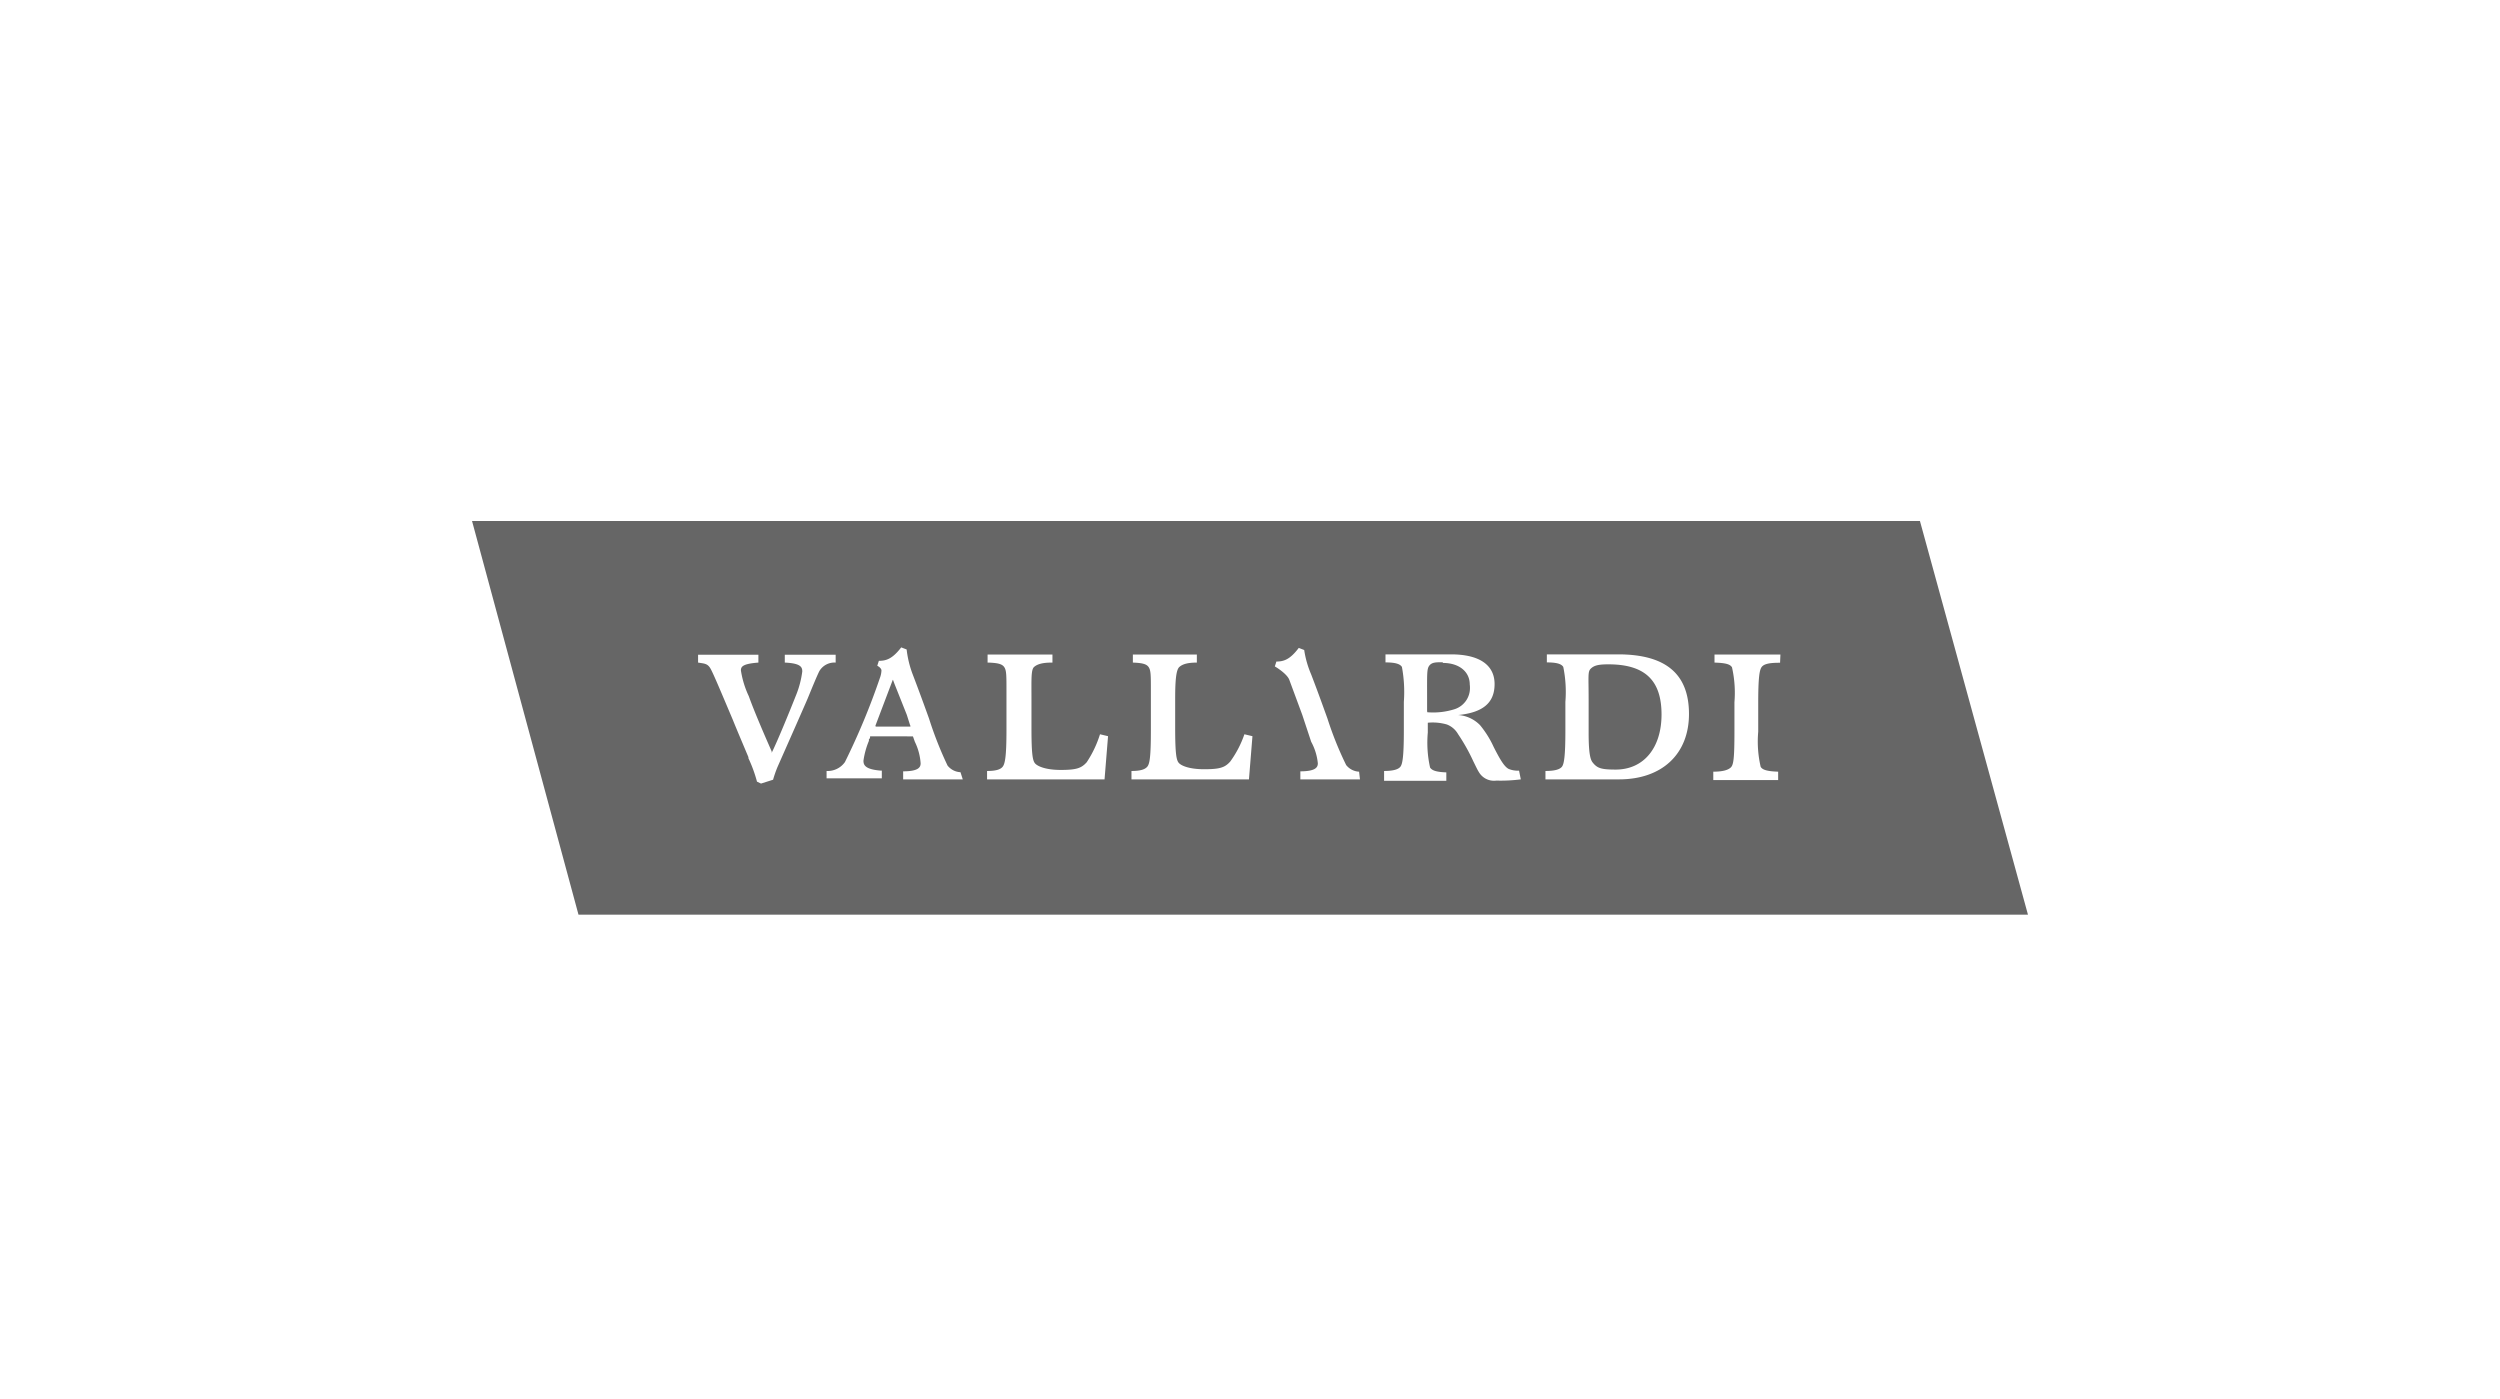 <svg id="Livello_1" data-name="Livello 1" xmlns="http://www.w3.org/2000/svg" viewBox="0 0 143 80"><defs><style>.cls-1{fill:#666;}.cls-2{fill:none;}</style></defs><title>171023_LOGHI_EDITORI</title><path class="cls-1" d="M51.82,40.89l-.74-2h0l-1,2.64h2Zm0,0-.74-2h0l-1,2.64h2Zm0,0-.74-2h0l-1,2.64h2Zm0,0-.74-2h0l-1,2.64h2Zm0,0-.74-2h0l-1,2.64h2Zm30.71-3c-.38,0-.61,0-.76.19s-.13.47-.13,1.85v.78a4.05,4.05,0,0,0,1.58-.18,1.27,1.27,0,0,0,.85-1.38C84.07,38.42,83.46,37.92,82.53,37.92ZM92,38c-.56,0-.81.06-1,.24s-.13.4-.13,1.78v1.89c0,1.36.13,1.59.26,1.74.25.3.49.37,1.29.37,1.59,0,2.62-1.23,2.62-3.15S94.13,38,92,38Zm0,0c-.56,0-.81.06-1,.24s-.13.4-.13,1.78v1.89c0,1.36.13,1.59.26,1.74.25.3.49.37,1.29.37,1.59,0,2.62-1.23,2.62-3.15S94.13,38,92,38Zm-9.47-.08c-.38,0-.61,0-.76.19s-.13.47-.13,1.85v.78a4.05,4.05,0,0,0,1.58-.18,1.27,1.27,0,0,0,.85-1.38C84.07,38.42,83.46,37.92,82.53,37.92Zm-30.71,3-.74-2h0l-1,2.64h2Zm58-11.12H27l6.09,22.52H116ZM46.86,38.4c-.16.33-.38.87-.66,1.55l-.09.21c-.41.94-.95,2.16-1.64,3.72a6.82,6.82,0,0,0-.25.72v0l-.69.22-.23-.11v0a7.91,7.91,0,0,0-.49-1.34l0-.06c-.34-.81-.64-1.51-.89-2.13-.69-1.63-1.1-2.61-1.27-2.92s-.35-.3-.72-.36h0v-.45h3.45v.45h0c-.9.07-1,.23-1,.45a5.35,5.35,0,0,0,.45,1.47c.33.92.94,2.32,1.31,3.16l0,.08c.32-.64,1-2.3,1.38-3.26a5.46,5.46,0,0,0,.37-1.39c0-.24-.07-.47-1-.51h0v-.45h2.91v.45h0A1,1,0,0,0,46.86,38.4Zm8.21,6.18H51.66v-.46h0c.89,0,1-.24,1-.46a3.32,3.32,0,0,0-.33-1.23l-.11-.31H49.77c0,.06,0,.12-.07.17a.35.35,0,0,1,0,.09v0a4.64,4.64,0,0,0-.31,1.13c0,.24.08.5,1,.57h.05v.44H47.28V44.1h0a1.21,1.21,0,0,0,1.05-.51,39.74,39.74,0,0,0,2-4.81,1.37,1.37,0,0,0,.09-.44s0-.13-.24-.26l0,0,.09-.28h0c.43,0,.78-.12,1.28-.77l0,0,.31.12v0a5.85,5.85,0,0,0,.36,1.46c.34.89.65,1.74.92,2.49a21.06,21.06,0,0,0,1.06,2.69,1,1,0,0,0,.74.38h0Zm8.11,0H56.46V44.1h0c.49,0,.76-.08.89-.24s.22-.55.22-2.08V39.53c0-.9,0-1.17-.12-1.36s-.37-.25-.91-.27h-.05v-.46H60.2v.46h-.05c-.52,0-.82.09-1,.25S59,38.86,59,40v1.66c0,1.49.07,1.84.2,2s.59.38,1.47.38,1.18-.09,1.49-.44A6.24,6.24,0,0,0,62.92,42v0l.46.11Zm8.26,0h-2l0,.05v-.05H64.72V44.1h0c.49,0,.76-.08.9-.24s.21-.55.21-2.08V39.53c0-.9,0-1.17-.12-1.36s-.37-.25-.91-.27h0v-.46h3.66v.46h0c-.53,0-.82.09-1,.25s-.24.72-.24,1.82v1.66c0,1.49.07,1.84.2,2S68,44,68.88,44s1.18-.09,1.49-.44A5.92,5.92,0,0,0,71.18,42v0l.46.11Zm6.35,0H74.38v-.46h0c.89,0,1-.24,1-.46A3.22,3.22,0,0,0,75,42.43l-.51-1.54-.74-2c-.13-.36-.82-.77-.83-.77l0,0,.09-.28h0c.43,0,.78-.12,1.28-.78l0,0,.31.12v0A5.65,5.65,0,0,0,75,38.58c.35.91.66,1.77.93,2.52A19.55,19.55,0,0,0,77,43.76a1,1,0,0,0,.74.38h0Zm9.2,0h0a9.23,9.23,0,0,1-1.4.07,1,1,0,0,1-1-.49c-.08-.12-.18-.34-.31-.6a10.85,10.85,0,0,0-.88-1.57,1.25,1.25,0,0,0-.64-.55,2.93,2.93,0,0,0-1.09-.1v.56a6.53,6.53,0,0,0,.13,2c.11.18.38.26.93.28h0v.48H79.17V44.1h0c.52,0,.81-.09.93-.24s.2-.55.2-2.08V40.15a7.82,7.82,0,0,0-.11-2c-.11-.18-.4-.26-.94-.26h0v-.46H83c1.61,0,2.49.6,2.49,1.7s-.7,1.63-2.08,1.77v0a1.93,1.93,0,0,1,1.25.58,5.66,5.66,0,0,1,.78,1.25c.38.75.61,1.12.85,1.25a1.35,1.35,0,0,0,.6.1h0Zm5.62,0H88.4V44.1h0c.53,0,.82-.09.94-.24s.2-.57.2-2.08V40.15a7.18,7.18,0,0,0-.12-2c-.11-.18-.39-.26-.94-.26h0v-.46h4.08c2.72,0,4.05,1.12,4.05,3.41S95.07,44.58,92.61,44.58Zm9.21-6.67h-.05c-.57,0-.87.07-1,.24s-.2.61-.2,2.09v1.62a6.39,6.39,0,0,0,.14,2c.1.18.39.26,1,.28h0v.48H98v-.48h0c.53,0,.84-.09,1-.24s.21-.53.21-2.08V40.17a6.63,6.63,0,0,0-.14-2c-.11-.18-.37-.25-1-.27h0v-.46h3.77ZM92,38c-.56,0-.81.06-1,.24s-.13.4-.13,1.78v1.89c0,1.36.13,1.59.26,1.74.25.3.49.37,1.29.37,1.59,0,2.62-1.23,2.62-3.15S94.13,38,92,38Zm-7.93,1.18c0-.76-.61-1.26-1.54-1.26-.38,0-.61,0-.76.19s-.13.47-.13,1.85v.78a4.05,4.05,0,0,0,1.58-.18A1.27,1.27,0,0,0,84.07,39.18Zm-33-.3h0l-1,2.64h2l-.2-.63Zm.74,2-.74-2h0l-1,2.64h2Zm30.71-3c-.38,0-.61,0-.76.19s-.13.47-.13,1.85v.78a4.05,4.05,0,0,0,1.58-.18,1.27,1.27,0,0,0,.85-1.38C84.07,38.42,83.46,37.92,82.53,37.92Zm0,0c-.38,0-.61,0-.76.19s-.13.47-.13,1.85v.78a4.05,4.05,0,0,0,1.58-.18,1.27,1.27,0,0,0,.85-1.38C84.07,38.42,83.46,37.92,82.53,37.92Zm-30.71,3-.74-2h0l-1,2.64h2Zm0,0-.74-2h0l-1,2.64h2Zm0,0-.74-2h0l-1,2.64h2Zm0,0-.74-2h0l-1,2.64h2Zm0,0-.74-2h0l-1,2.64h2Z"/><path class="cls-2" d="M47.76,37.44v.45h0a1,1,0,0,0-.86.5c-.16.33-.38.87-.66,1.55l-.09.21c-.41.94-.95,2.16-1.64,3.72a6.82,6.82,0,0,0-.25.72v0l-.69.22-.23-.11v0a7.91,7.91,0,0,0-.49-1.34l0-.06c-.34-.81-.64-1.51-.89-2.13-.69-1.63-1.1-2.61-1.27-2.92s-.35-.3-.72-.36h0v-.45h3.45v.45h0c-.9.07-1,.23-1,.45a5.35,5.35,0,0,0,.45,1.47c.33.92.94,2.32,1.31,3.16l0,.08c.32-.64,1-2.3,1.38-3.26a5.46,5.46,0,0,0,.37-1.39c0-.24-.07-.47-1-.51h0v-.45Z"/><path class="cls-2" d="M63.39,42.06l-.21,2.52H56.46V44.1h0c.49,0,.76-.08.89-.24s.22-.55.22-2.08V39.53c0-.9,0-1.17-.12-1.36s-.37-.25-.91-.27h-.05v-.46H60.2v.46h-.05c-.52,0-.82.09-1,.25S59,38.86,59,40v1.66c0,1.49.07,1.84.2,2s.59.38,1.47.38,1.18-.09,1.49-.44A6.24,6.24,0,0,0,62.92,42v0Z"/><path class="cls-2" d="M71.65,42.06l-.21,2.52h-2l0,.05v-.05H64.72V44.1h0c.49,0,.76-.08.9-.24s.21-.55.21-2.08V39.53c0-.9,0-1.17-.12-1.36s-.37-.25-.91-.27h0v-.46h3.66v.46h0c-.53,0-.82.09-1,.25s-.24.72-.24,1.82v1.66c0,1.49.07,1.84.2,2S68,44,68.88,44s1.18-.09,1.49-.44A5.92,5.92,0,0,0,71.18,42v0Z"/><path class="cls-2" d="M86.94,44.11a1.35,1.35,0,0,1-.6-.1c-.24-.13-.47-.5-.85-1.25a5.66,5.66,0,0,0-.78-1.25,1.93,1.93,0,0,0-1.25-.58v0c1.38-.14,2.08-.73,2.08-1.77s-.88-1.7-2.49-1.7h-3.8v.46h0c.54,0,.83.08.94.26a7.82,7.82,0,0,1,.11,2v1.63c0,1.53,0,1.87-.2,2.08s-.41.23-.93.24h0v.48h3.57V44.1h0c-.55,0-.82-.1-.93-.28a6.53,6.53,0,0,1-.13-2v-.56a2.93,2.93,0,0,1,1.09.1,1.25,1.25,0,0,1,.64.55,10.85,10.85,0,0,1,.88,1.57c.13.26.23.48.31.6a1,1,0,0,0,1,.49,9.23,9.23,0,0,0,1.4-.07h0v-.42Zm-3.72-3.55a4.05,4.05,0,0,1-1.58.18V40c0-1.38,0-1.67.13-1.85s.38-.19.76-.19c.93,0,1.54.5,1.54,1.26A1.27,1.27,0,0,1,83.22,40.56Z"/><path class="cls-2" d="M92.56,37.44H88.48v.46h0c.55,0,.83.08.94.26a7.18,7.18,0,0,1,.12,2v1.63c0,1.51,0,1.88-.2,2.08s-.41.23-.94.24h0v.48h4.21c2.46,0,4-1.43,4-3.73S95.28,37.44,92.56,37.44ZM92.46,44c-.8,0-1-.07-1.29-.37-.13-.15-.25-.38-.26-1.74V40c0-1.38,0-1.59.13-1.78s.4-.24,1-.24c2.13,0,3.08.88,3.08,2.87S94,44,92.46,44Z"/><path class="cls-2" d="M100.58,40.24v1.62a6.39,6.39,0,0,0,.14,2c.1.18.39.26,1,.28h0v.48H98v-.48h0c.53,0,.84-.09,1-.24s.21-.53.21-2.08V40.17a6.63,6.63,0,0,0-.14-2c-.11-.18-.37-.25-1-.27h0v-.46h3.77v.46h-.05c-.57,0-.87.07-1,.24S100.58,38.76,100.58,40.24Z"/><path class="cls-2" d="M77.79,44.15v.43H74.38v-.46h0c.89,0,1-.24,1-.46A3.22,3.22,0,0,0,75,42.43l-.51-1.54-.74-2c-.13-.36-.82-.77-.83-.77l0,0,.09-.28h0c.43,0,.78-.12,1.28-.78l0,0,.31.12v0A5.65,5.65,0,0,0,75,38.58c.35.91.66,1.77.93,2.52A19.55,19.55,0,0,0,77,43.76a1,1,0,0,0,.74.38Z"/><path class="cls-2" d="M55,44.14a1,1,0,0,1-.74-.38,21.06,21.06,0,0,1-1.06-2.69c-.27-.75-.58-1.6-.92-2.49A5.85,5.85,0,0,1,52,37.12v0L51.63,37l0,0c-.5.65-.85.77-1.28.77h0l-.09.28,0,0c.2.13.24.21.24.26a1.37,1.37,0,0,1-.09.44,39.74,39.74,0,0,1-2,4.81,1.21,1.21,0,0,1-1.05.51h0v.48h3.07v-.44H50.3c-.88-.07-1-.33-1-.57a4.64,4.64,0,0,1,.31-1.13v0a.35.35,0,0,0,0-.09c0-.05,0-.11.07-.17h2.45l.11.31a3.32,3.32,0,0,1,.33,1.23c0,.22-.07.45-1,.46h0v.46h3.41v-.43Zm-5-2.62,1-2.64h0l.74,2,.2.63Z"/></svg>